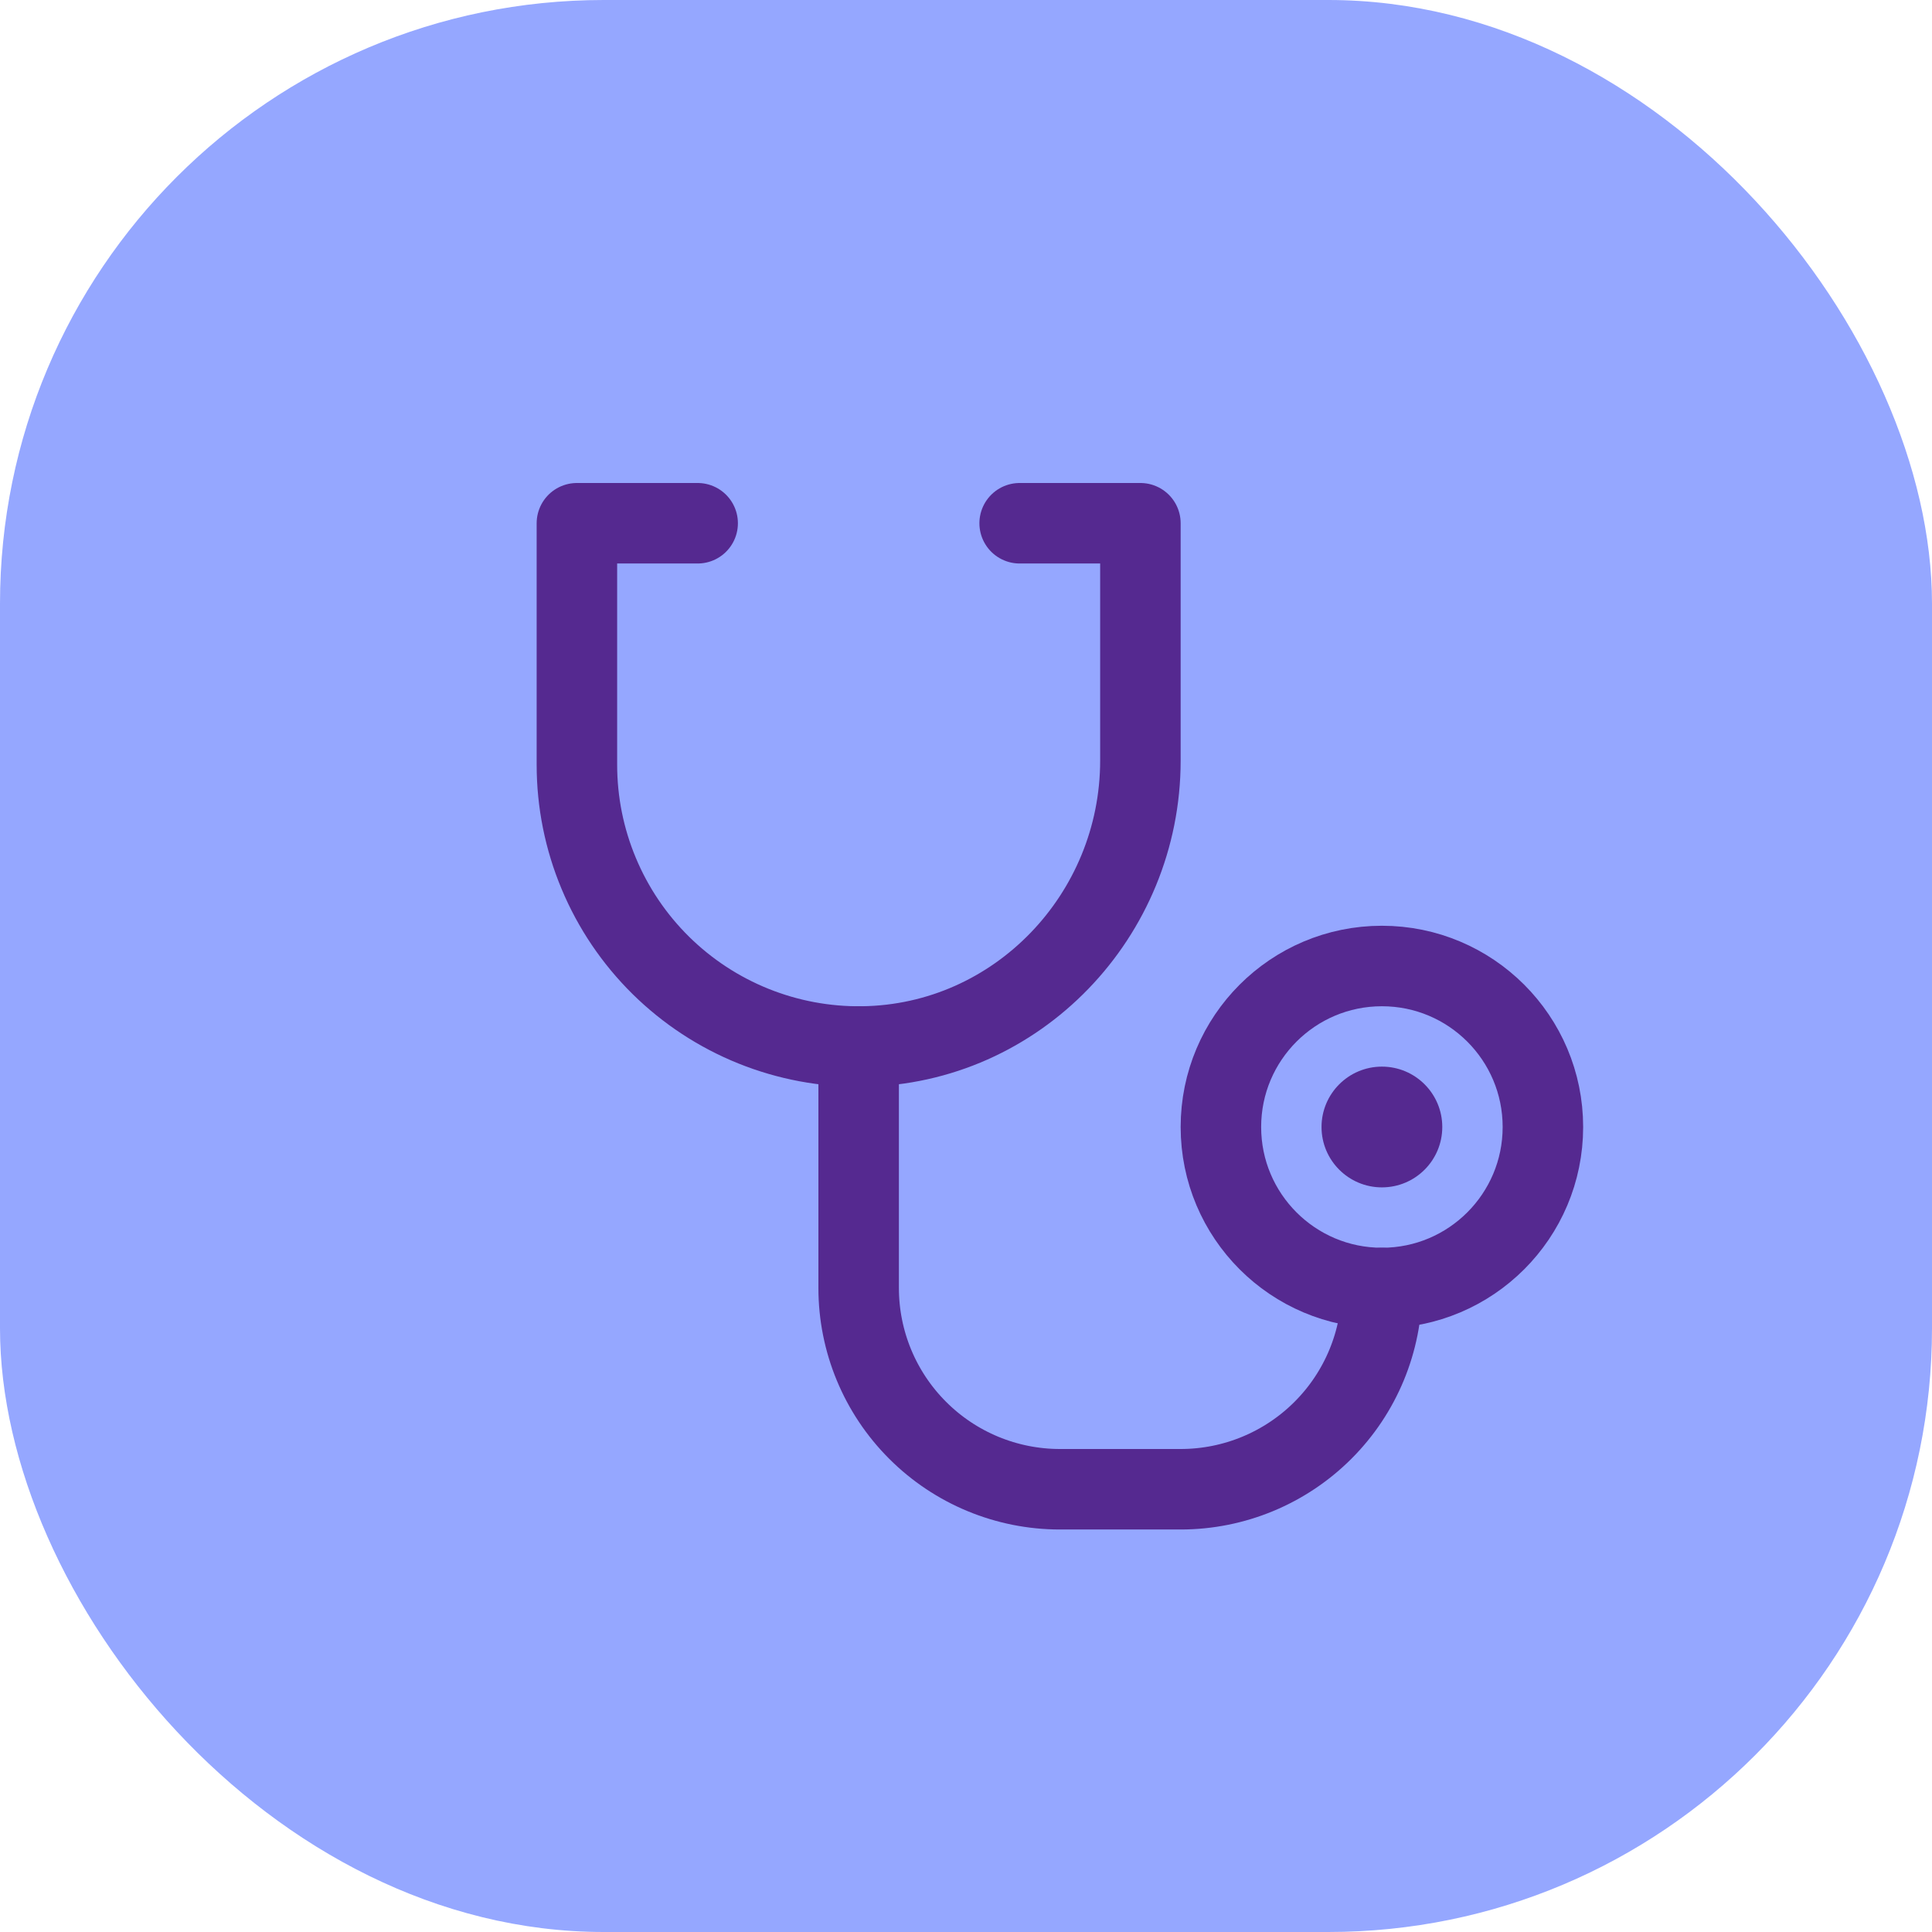 <?xml version="1.0" encoding="UTF-8"?> <svg xmlns="http://www.w3.org/2000/svg" width="48" height="48" viewBox="0 0 48 48" fill="none"><rect width="48" height="48" rx="15" fill="#95A7FF"></rect><g clip-path="url(#clip0_291_1880)"><path d="M34.333 29.5C35.162 29.5 35.833 28.828 35.833 28C35.833 27.172 35.162 26.5 34.333 26.5C33.505 26.5 32.833 27.172 32.833 28C32.833 28.828 33.505 29.5 34.333 29.5Z" fill="#552990"></path><path d="M34.333 32C36.542 32 38.333 30.209 38.333 28C38.333 25.791 36.542 24 34.333 24C32.124 24 30.333 25.791 30.333 28C30.333 30.209 32.124 32 34.333 32Z" stroke="#552990" stroke-width="2" stroke-linecap="round" stroke-linejoin="round"></path><path d="M21.333 26V32C21.333 33.326 21.86 34.598 22.798 35.535C23.735 36.473 25.007 37 26.333 37H29.333C30.659 37 31.931 36.473 32.869 35.535C33.807 34.598 34.333 33.326 34.333 32" stroke="#552990" stroke-width="2" stroke-linecap="round" stroke-linejoin="round"></path><path d="M25.333 13H28.333V18.896C28.333 22.742 25.273 25.95 21.426 26C20.499 26.012 19.579 25.84 18.719 25.494C17.859 25.148 17.076 24.634 16.416 23.983C15.756 23.331 15.232 22.556 14.875 21.7C14.517 20.845 14.333 19.927 14.333 19V13H17.333" stroke="#552990" stroke-width="2" stroke-linecap="round" stroke-linejoin="round"></path></g><defs><clipPath id="clip0_291_1880"><rect width="32" height="32" fill="white" transform="translate(8.333 8)"></rect></clipPath></defs></svg> 